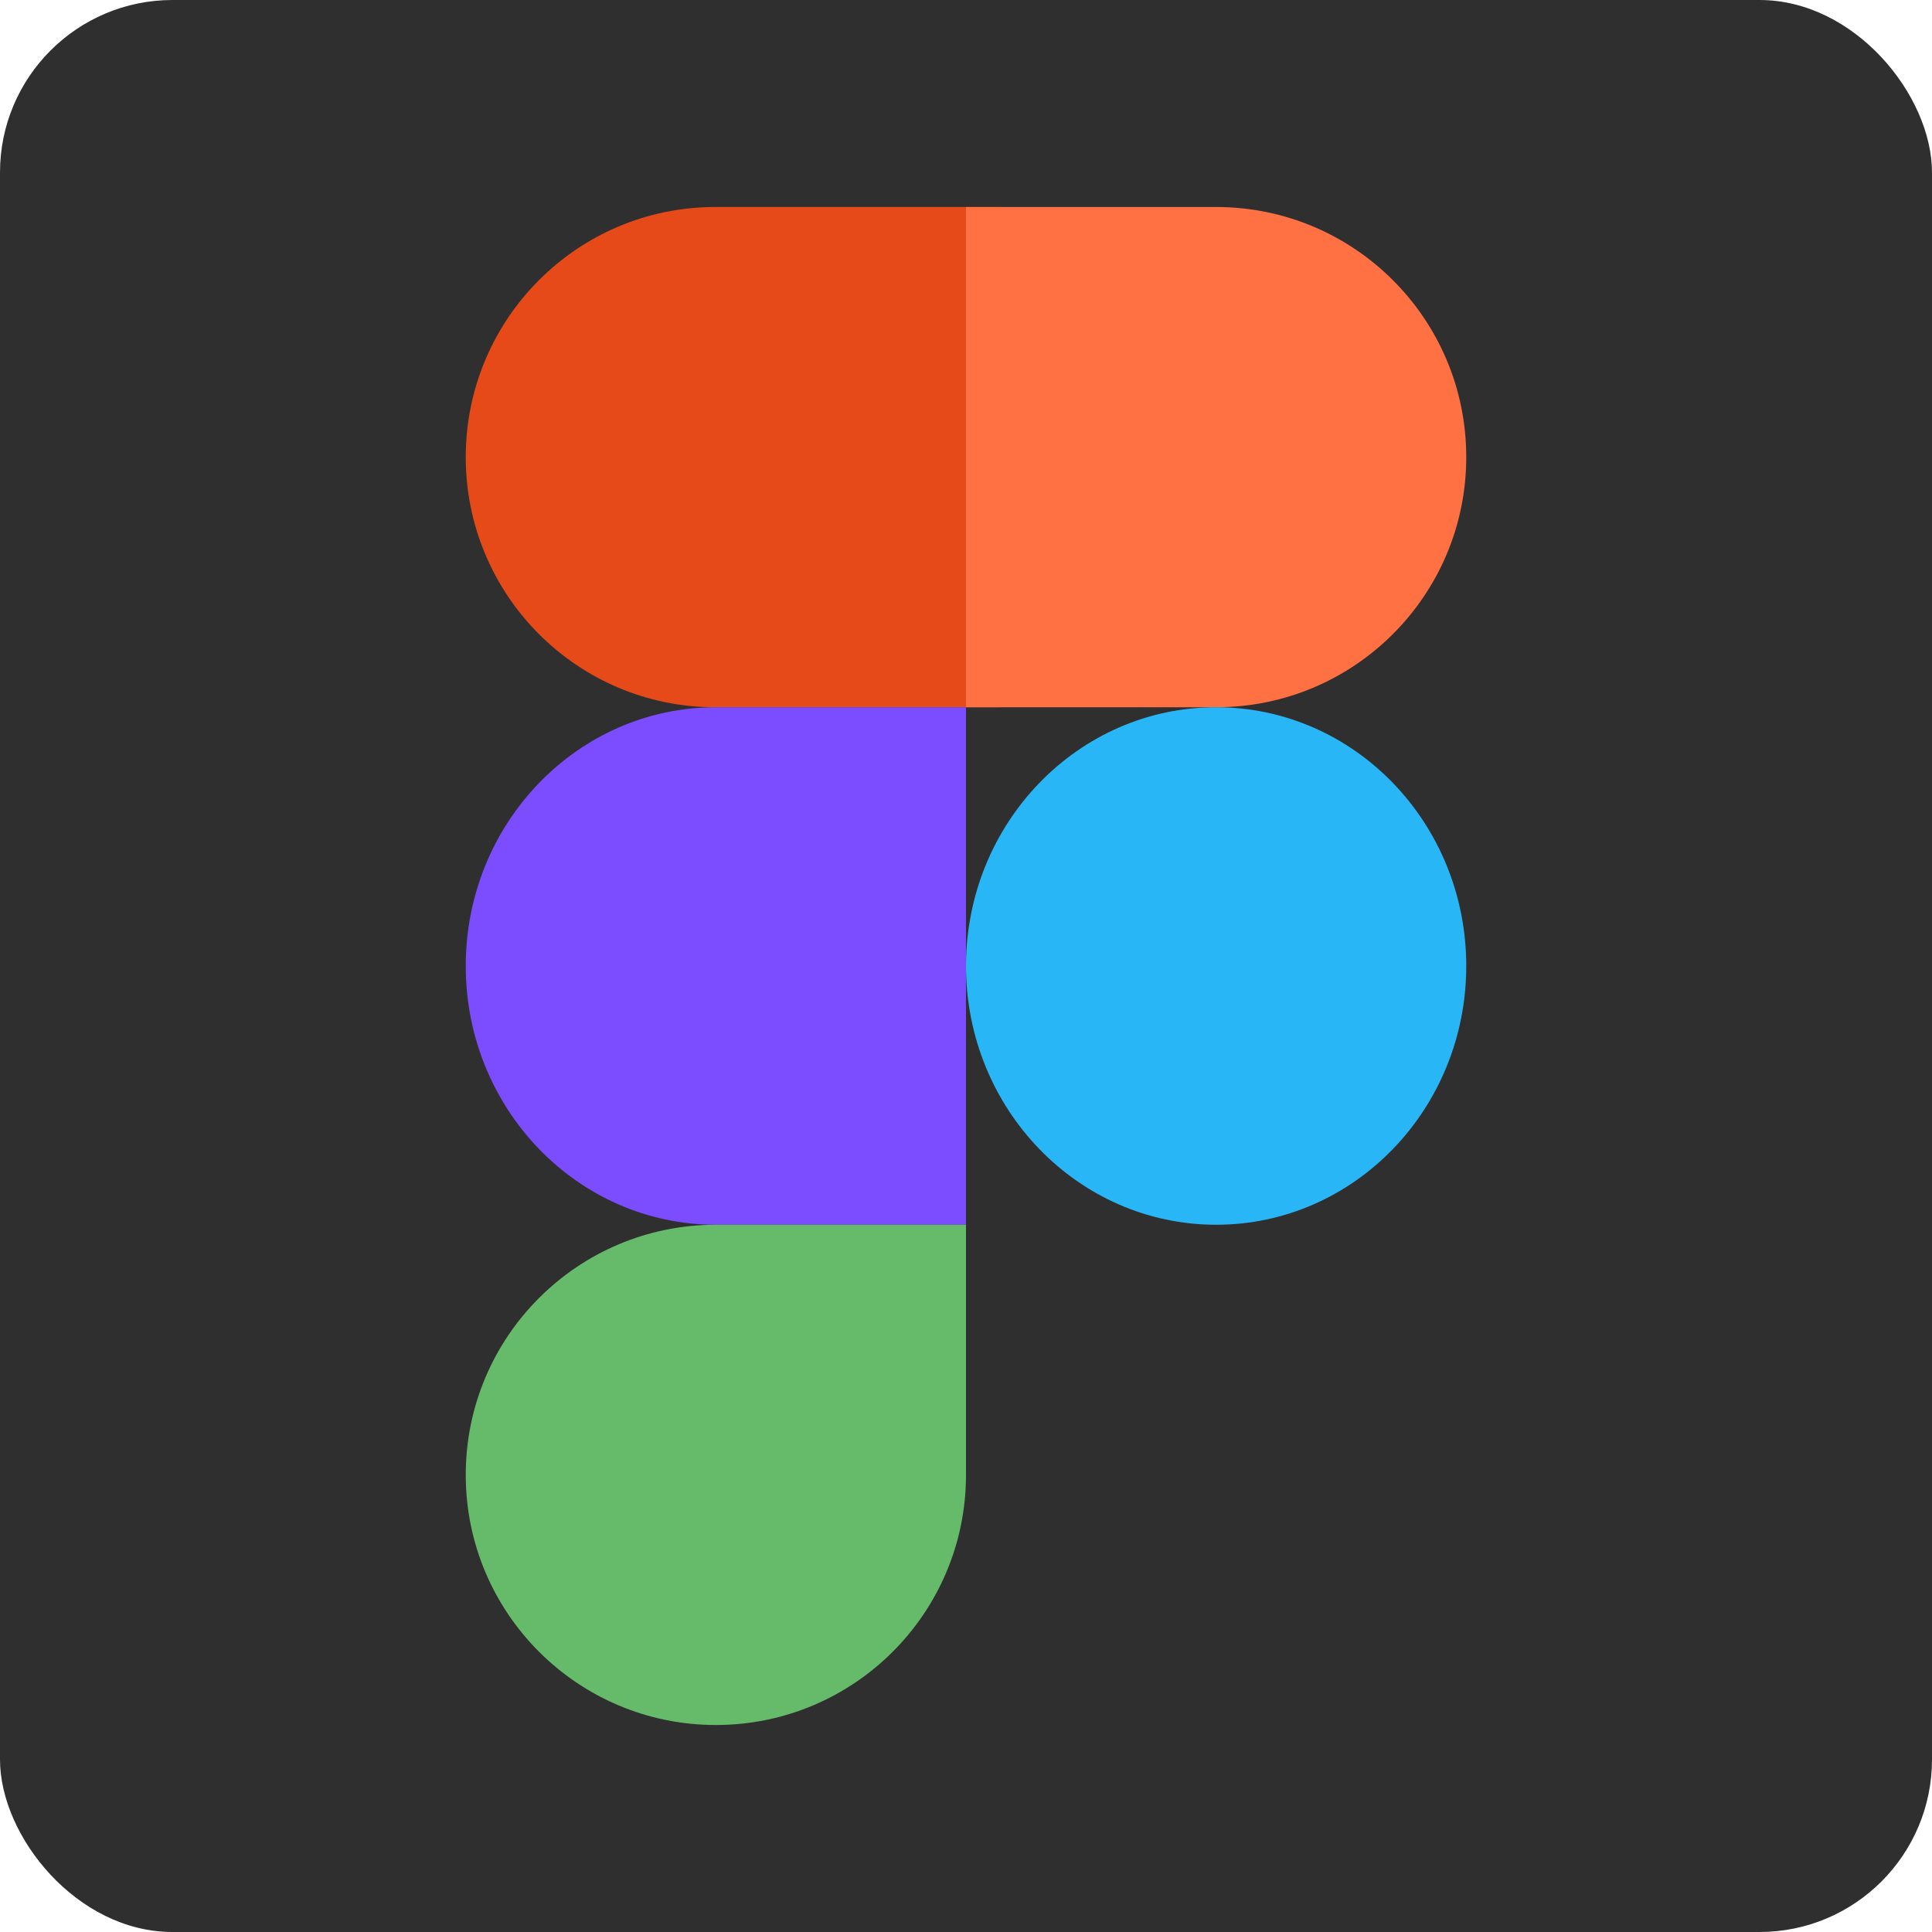 <svg width="112" height="112" viewBox="0 0 112 112" fill="none" xmlns="http://www.w3.org/2000/svg">
<g clip-path="url(#clip0_36_8)">
<rect x="-11" y="-13" width="134" height="132" rx="13" fill="#302F2F"/>
<path d="M58 41H41.467C33.477 41 27 34.508 27 26.5C27 18.492 33.477 12 41.467 12H58V41Z" fill="#E64A19"/>
<path d="M56 71H41.5C33.492 71 27 64.284 27 56C27 47.716 33.492 41 41.5 41H56V71Z" fill="#7C4DFF"/>
<path d="M41.5 100C33.492 100 27 93.508 27 85.5C27 77.492 33.492 71 41.5 71H56V85.5C56 93.508 49.508 100 41.5 100Z" fill="#66BB6A"/>
<path d="M70.5 41H56V12H70.5C78.508 12 85 18.492 85 26.5C85 34.508 78.508 41 70.5 41Z" fill="#FF7043"/>
<path d="M70.5 71C78.508 71 85 64.284 85 56C85 47.716 78.508 41 70.5 41C62.492 41 56 47.716 56 56C56 64.284 62.492 71 70.5 71Z" fill="#29B6F6"/>
</g>
<defs>
<clipPath id="clip0_36_8">
<rect width="112" height="112" rx="10" fill="white"/>
</clipPath>
</defs>
</svg>
